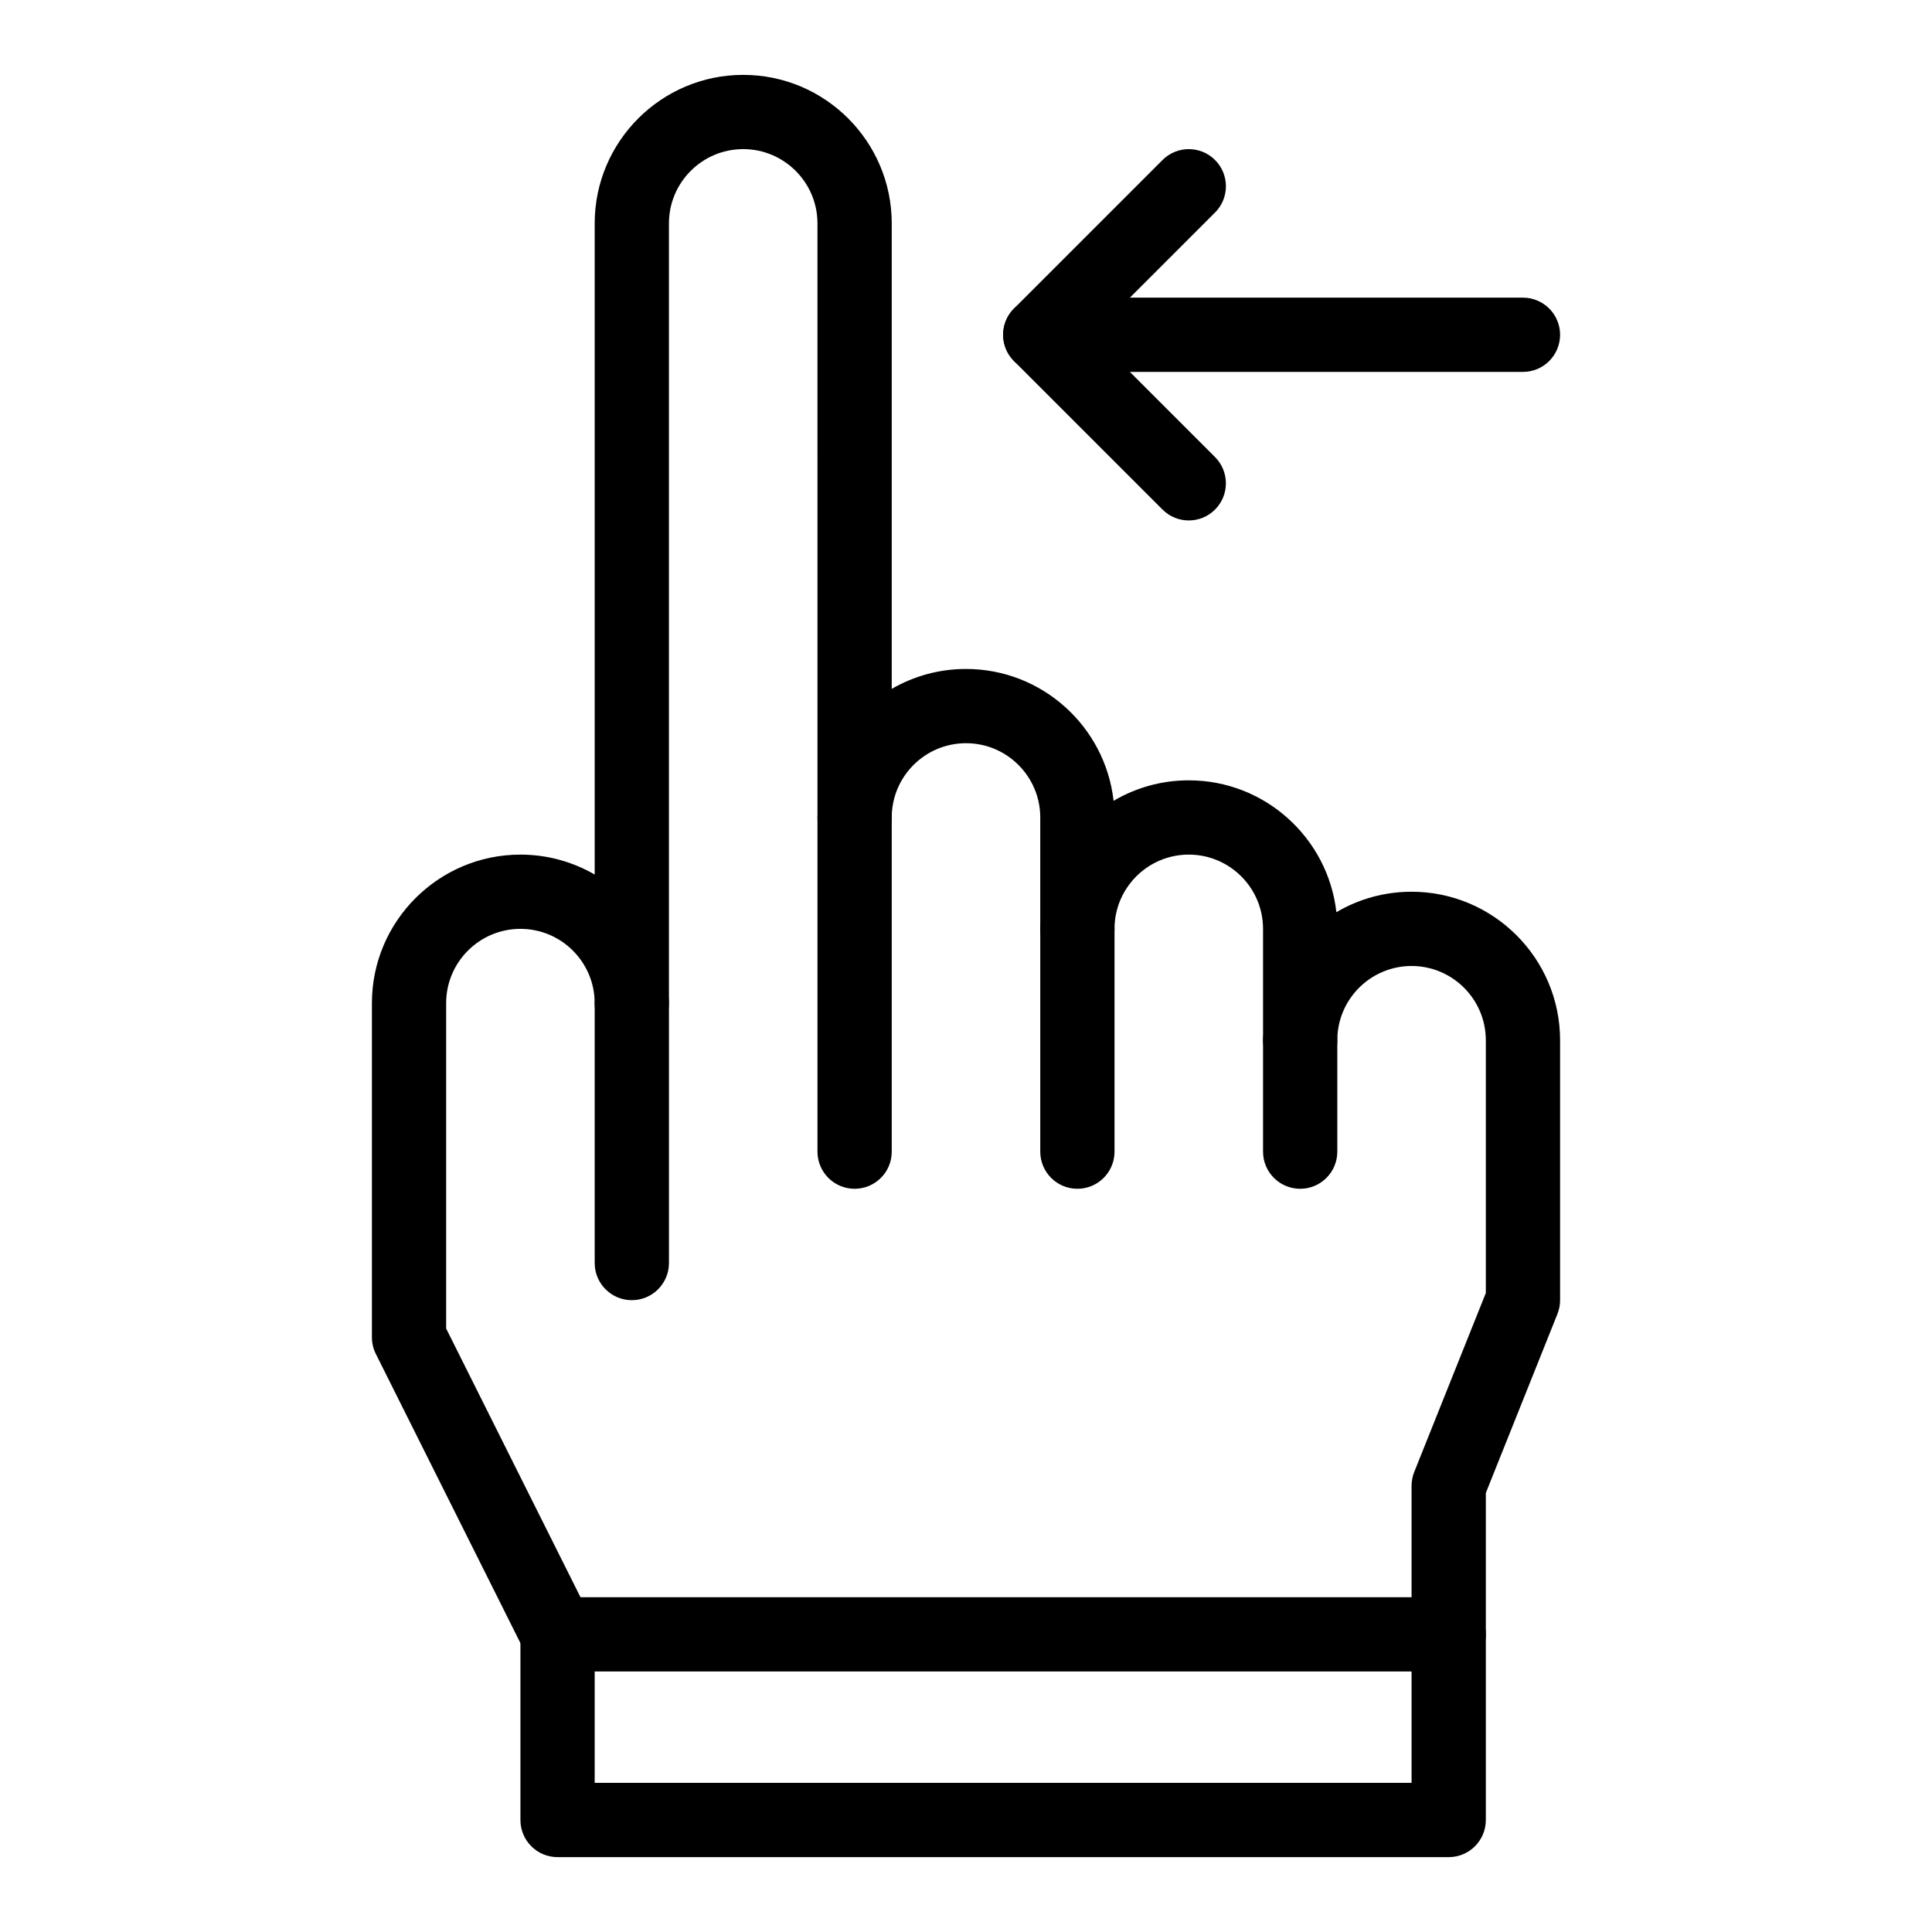 <?xml version="1.0" encoding="UTF-8"?>
<!-- Uploaded to: ICON Repo, www.iconrepo.com, Generator: ICON Repo Mixer Tools -->
<svg fill="#000000" width="800px" height="800px" version="1.1" viewBox="144 144 512 512" xmlns="http://www.w3.org/2000/svg">
 <g>
  <path d="m282.96 581.52-39.359-78.719c-0.684-1.367-1.039-2.875-1.039-4.402v-88.559c0-21.703 17.656-39.359 39.359-39.359 7.164 0 13.887 1.926 19.68 5.281v-172.56c0-21.703 17.656-39.359 39.359-39.359s39.359 17.656 39.359 39.359v123.36c5.793-3.359 12.516-5.281 19.68-5.281 20.211 0 36.914 15.312 39.113 34.945 5.852-3.449 12.664-5.43 19.93-5.43 20.211 0 36.914 15.312 39.113 34.945 5.848-3.445 12.66-5.422 19.926-5.422 21.703 0 39.359 17.656 39.359 39.359v68.879c0 1.25-0.238 2.492-0.703 3.656l-18.977 47.438v37.465c0 5.434-4.406 9.84-9.84 9.84-5.434 0-9.84-4.406-9.84-9.84v-39.359c0-1.25 0.238-2.492 0.703-3.656l18.977-47.438v-66.984c0-10.852-8.828-19.68-19.68-19.68s-19.68 8.828-19.68 19.68c0 5.434-4.406 9.84-9.84 9.84s-9.84-4.406-9.84-9.84v-29.52c0-10.852-8.828-19.68-19.68-19.68-10.852 0-19.68 8.828-19.68 19.68 0 5.434-4.406 9.84-9.84 9.84-5.434 0-9.84-4.406-9.84-9.84v-29.52c0-10.852-8.828-19.68-19.68-19.68s-19.68 8.828-19.68 19.68c0 5.434-4.406 9.84-9.84 9.84-5.434 0-9.84-4.406-9.84-9.84l-0.004-157.44c0-10.852-8.828-19.68-19.68-19.68-10.852 0-19.68 8.828-19.68 19.68v206.64c0 5.434-4.406 9.84-9.84 9.84s-9.84-4.406-9.84-9.84c0-10.852-8.828-19.68-19.68-19.68-10.852 0-19.68 8.828-19.68 19.68v86.238l38.32 76.645c2.43 4.859 0.461 10.773-4.402 13.203-4.859 2.426-10.77 0.453-13.199-4.406z"/>
  <path d="m311.44 488.56c-5.434 0-9.84-4.406-9.84-9.84v-68.879c0-5.434 4.406-9.84 9.84-9.84s9.84 4.406 9.84 9.84v68.879c0 5.434-4.406 9.84-9.84 9.84z"/>
  <path d="m527.92 636.16h-236.16c-5.434 0-9.84-4.406-9.84-9.84v-49.199c0-5.434 4.406-9.84 9.84-9.84h236.16c5.434 0 9.84 4.406 9.84 9.84v49.199c0 5.434-4.402 9.84-9.84 9.84zm-226.32-19.68h216.48v-29.52h-216.48z"/>
  <path d="m370.48 459.04c-5.434 0-9.84-4.406-9.84-9.84v-88.559c0-5.434 4.406-9.84 9.84-9.84 5.434 0 9.84 4.406 9.84 9.84v88.559c0.004 5.434-4.402 9.84-9.84 9.84z"/>
  <path d="m429.52 459.04c-5.434 0-9.84-4.406-9.84-9.84v-59.039c0-5.434 4.406-9.84 9.84-9.84 5.434 0 9.84 4.406 9.84 9.84v59.039c0 5.434-4.406 9.84-9.84 9.84z"/>
  <path d="m488.56 459.04c-5.434 0-9.84-4.406-9.84-9.84v-29.52c0-5.434 4.406-9.84 9.84-9.84s9.84 4.406 9.84 9.84v29.52c0 5.434-4.406 9.84-9.84 9.84z"/>
  <path d="m452.08 279.04-39.359-39.359c-3.844-3.844-3.844-10.074 0-13.918l39.359-39.359c3.844-3.844 10.074-3.844 13.918 0s3.844 10.074 0 13.918l-32.406 32.402 32.402 32.402c3.844 3.844 3.844 10.074 0 13.918-3.84 3.84-10.074 3.84-13.914-0.004z"/>
  <path d="m547.6 242.56h-127.92c-5.434 0-9.84-4.406-9.84-9.84s4.406-9.84 9.84-9.84h127.92c5.434 0 9.84 4.406 9.84 9.84-0.004 5.434-4.406 9.84-9.844 9.84z"/>
 </g>
</svg>
